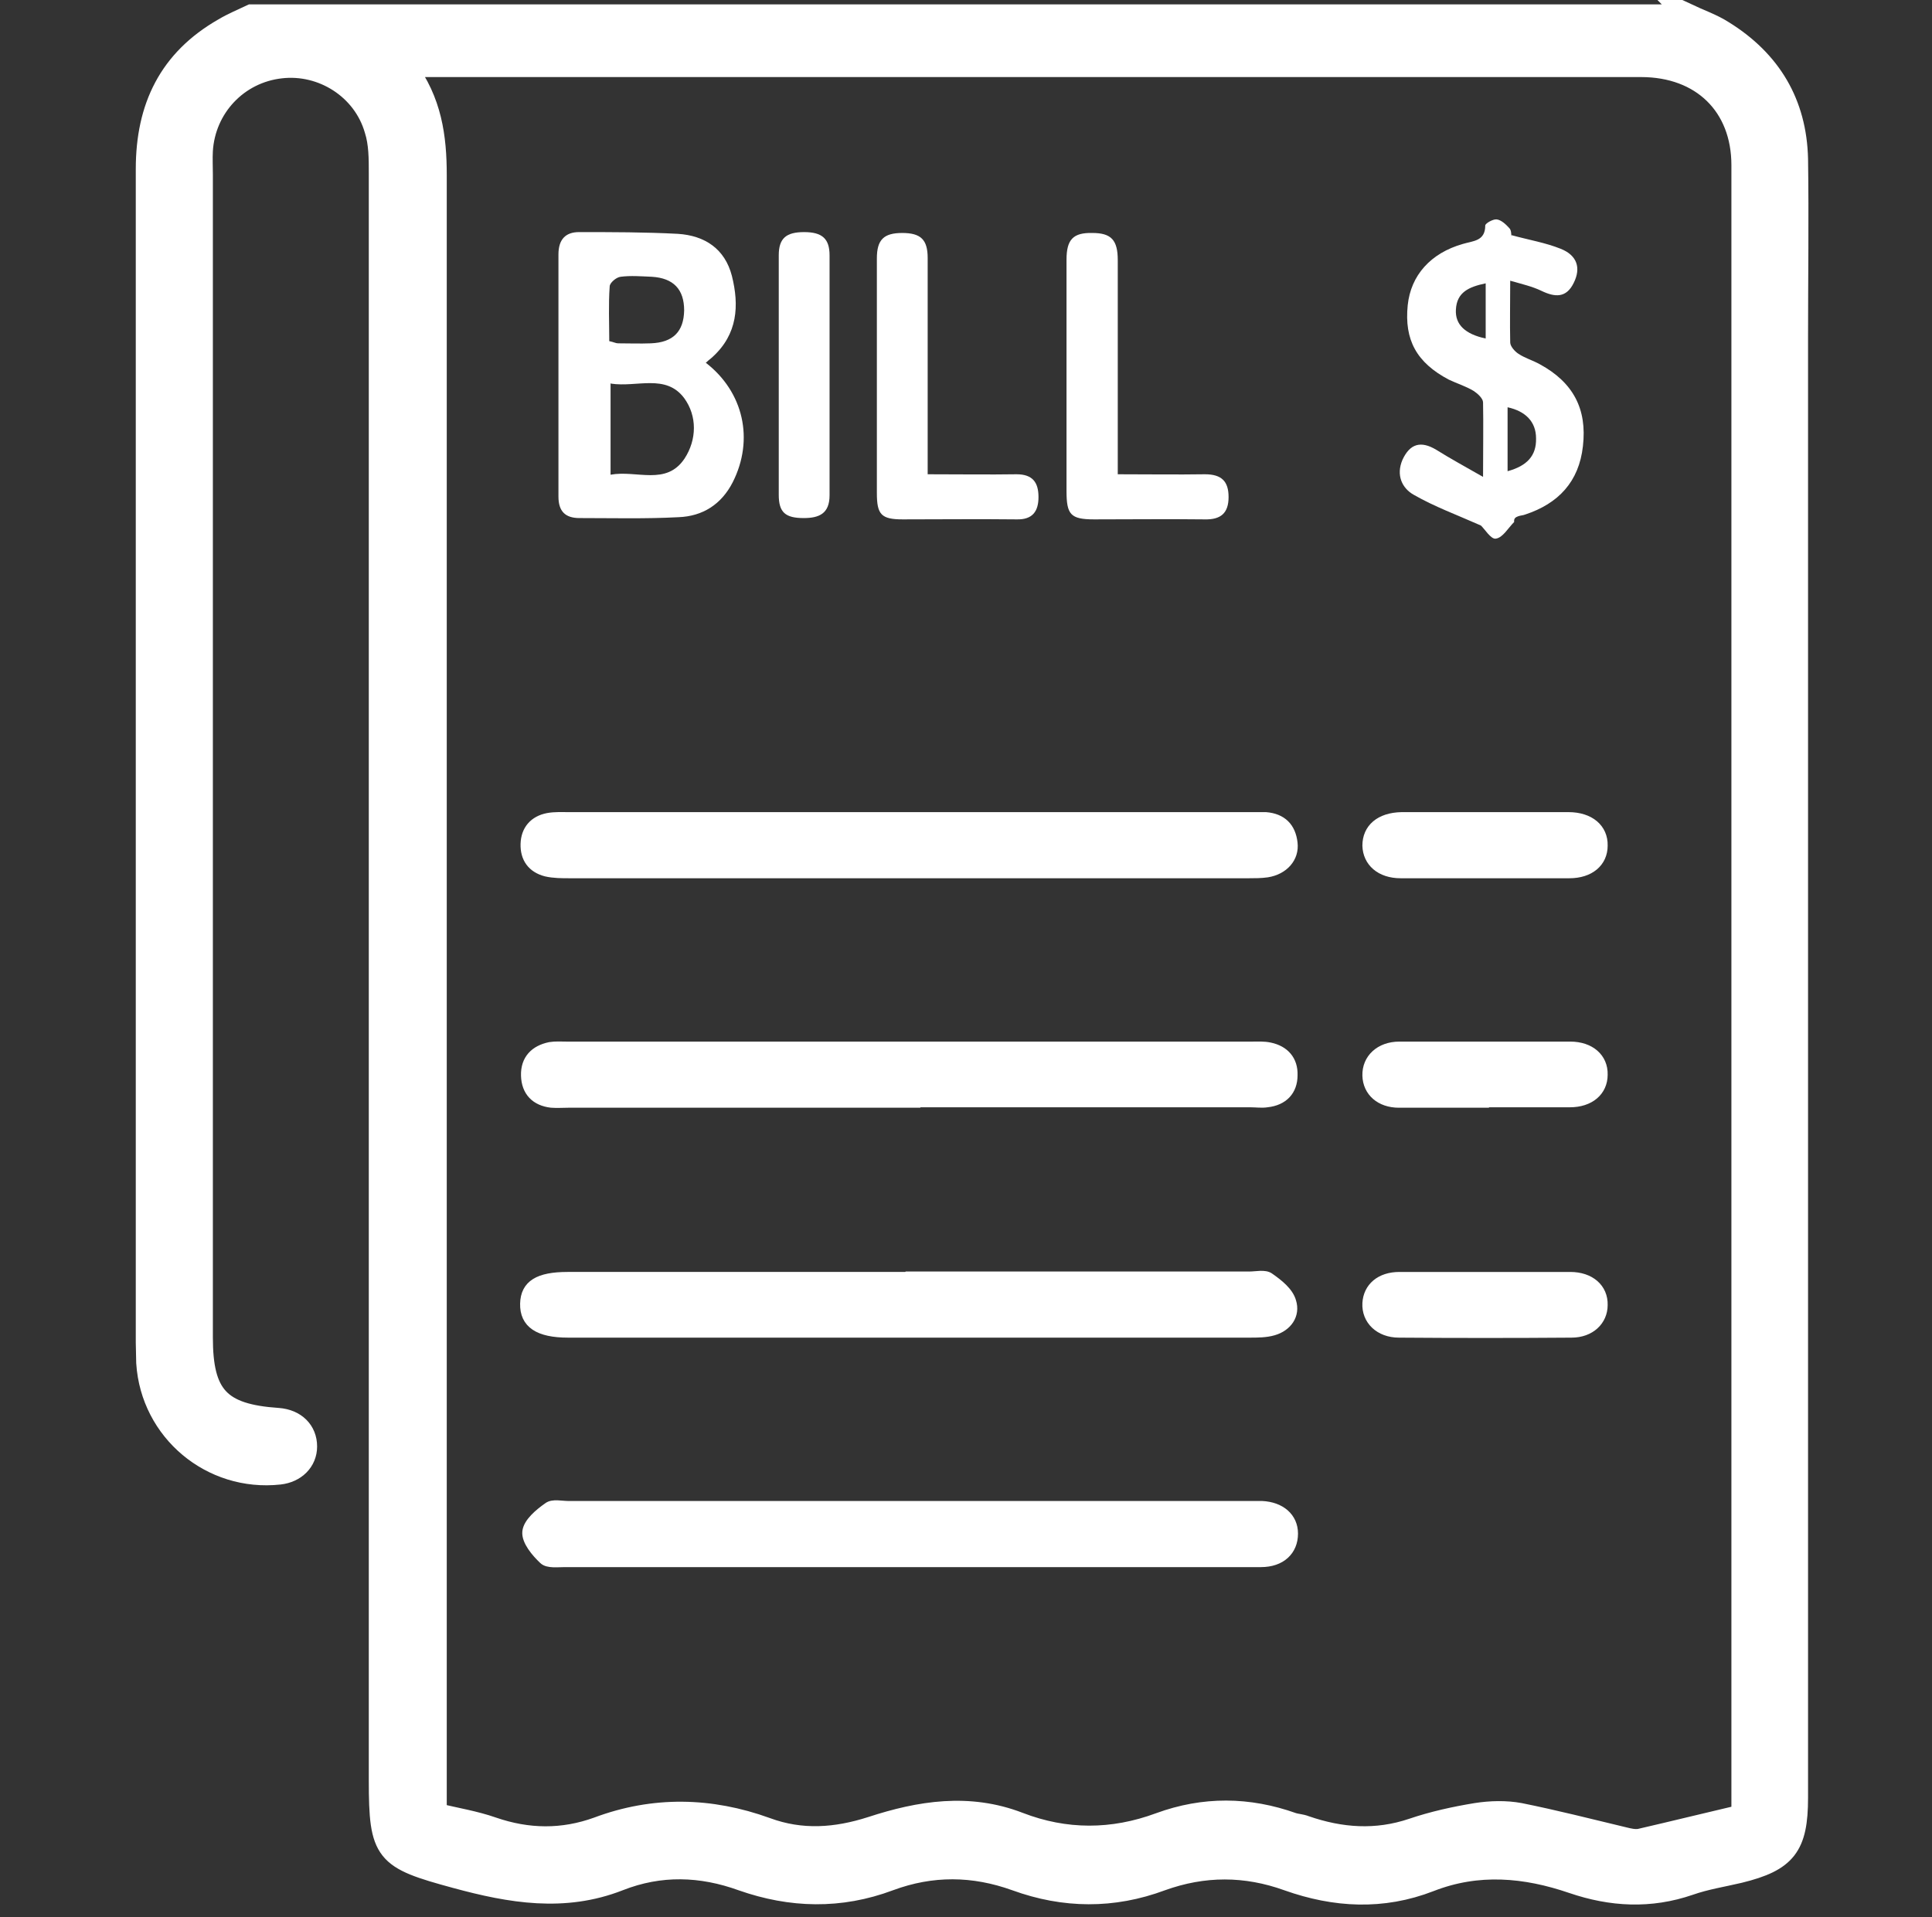 <svg xmlns="http://www.w3.org/2000/svg" id="Layer_1" data-name="Layer 1" viewBox="0 0 44.11 43.78"><rect x="0" y="0" width="44.11" height="43.78" fill="#333333" stroke="none"/><defs><style>      .cls-1, .cls-2, .cls-3 {        fill: #fff;      }      .cls-2 {        stroke-width: .25px;      }      .cls-2, .cls-3 {        stroke: #fff;        stroke-miterlimit: 10;      }      .cls-3 {        stroke-width: .5px;      }    </style></defs><path class="cls-3" d="M38.52,.33c.28,.13,.57,.23,.82,.39,1.08,.67,1.66,1.64,1.69,2.91,.02,1.36,0,2.71,0,4.07,0,11.12,0,22.23,0,33.35,0,1.11-.26,1.44-1.32,1.7-.38,.09-.77,.15-1.14,.28-.9,.31-1.78,.26-2.66-.04-1.08-.37-2.17-.47-3.27-.04-1.08,.42-2.16,.36-3.23-.02-.97-.35-1.93-.35-2.9,0-1.1,.41-2.21,.4-3.31,0-.97-.35-1.93-.36-2.9,0-1.12,.42-2.24,.39-3.35,0-.94-.34-1.88-.37-2.82,0-1.25,.49-2.47,.28-3.72-.06-1.62-.44-1.74-.55-1.74-2.22,0-12.23,0-24.47,0-36.7,0-.33,0-.68-.1-.99-.27-.94-1.21-1.53-2.16-1.42-.99,.11-1.74,.91-1.8,1.9-.01,.18,0,.36,0,.55,0,8.85,0,17.7,0,26.55,0,1.34,.4,1.77,1.74,1.86,.39,.03,.64,.28,.64,.63,0,.33-.25,.58-.61,.62-1.55,.17-2.92-.98-3.02-2.53,0-.15-.01-.31-.01-.46,0-8.93,0-17.87,0-26.8,0-1.41,.52-2.49,1.76-3.2,.2-.12,.42-.21,.63-.31,10.93,0,21.87,0,32.8,0Zm1.26,41.1c0-.13,0-.23,0-.33,0-12.44,0-24.89,0-37.33,0-1.36-.92-2.26-2.31-2.26-9.27,0-18.54,0-27.81,0-.11,0-.23,.02-.4,.03,.58,.77,.69,1.59,.69,2.46,0,12.28,0,24.55,0,36.83v.59c.46,.11,.89,.18,1.29,.32,.81,.28,1.61,.29,2.41,0,1.28-.48,2.57-.45,3.84,.01,.81,.3,1.6,.24,2.41-.02,1.1-.36,2.22-.54,3.36-.1,1.06,.41,2.14,.41,3.22,.01,1.01-.37,2.02-.36,3.03,0,.09,.03,.19,.03,.29,.07,.81,.28,1.62,.34,2.45,.06,.47-.16,.97-.27,1.46-.35,.32-.05,.67-.06,.99,0,.79,.16,1.58,.36,2.37,.55,.12,.03,.25,.06,.37,.04,.78-.18,1.55-.37,2.36-.56Z"></path><path class="cls-2" d="M20.72,25.17c-2.58,0-5.17,0-7.75,0-.13,0-.25,.01-.38,0-.35-.04-.56-.25-.57-.61-.01-.36,.2-.57,.54-.64,.12-.02,.25-.01,.38-.01,5.21,0,10.42,0,15.63,0,.14,0,.28-.01,.42,.02,.33,.07,.52,.29,.51,.62,0,.35-.21,.57-.57,.61-.12,.02-.25,0-.38,0-2.61,0-5.22,0-7.84,0Z"></path><path class="cls-2" d="M20.73,29.16c2.6,0,5.2,0,7.8,0,.15,0,.35-.05,.45,.03,.2,.14,.43,.32,.49,.54,.09,.29-.09,.55-.4,.64-.17,.05-.36,.05-.54,.05-5.19,0-10.37,0-15.56,0-.67,0-.98-.21-.97-.65,.01-.42,.3-.6,.96-.6,2.59,0,5.17,0,7.76,0Z"></path><path class="cls-2" d="M20.77,18.67c2.57,0,5.14,0,7.71,0,.14,0,.28,0,.42,0,.36,.03,.56,.23,.6,.58,.04,.33-.2,.6-.57,.66-.14,.02-.28,.02-.42,.02-5.17,0-10.34,0-15.5,0-.18,0-.37,0-.54-.04-.31-.08-.47-.3-.46-.62,.01-.31,.19-.52,.5-.58,.16-.03,.33-.02,.5-.02,2.58,0,5.17,0,7.75,0Z"></path><path class="cls-2" d="M20.78,35.66c-2.63,0-5.25,0-7.88,0-.17,0-.39,.03-.48-.06-.17-.16-.39-.42-.37-.62,.02-.2,.27-.41,.47-.55,.1-.08,.3-.03,.45-.03,5.2,0,10.39,0,15.59,0,.08,0,.17,0,.25,0,.42,.02,.7,.26,.7,.62,0,.38-.27,.64-.72,.64-2.67,0-5.34,0-8,0Z"></path><path class="cls-1" d="M16.11,8.28c.87,.67,1.11,1.76,.62,2.73-.26,.51-.69,.78-1.24,.8-.75,.04-1.51,.02-2.26,.02-.32,0-.48-.15-.48-.49,0-1.84,0-3.69,0-5.53,0-.34,.16-.51,.47-.51,.75,0,1.51,0,2.26,.04,.61,.04,1.07,.34,1.23,.96,.17,.68,.13,1.33-.44,1.85-.04,.04-.09,.07-.15,.13Zm-2.17,.47v2.09c.6-.11,1.27,.26,1.69-.37,.28-.43,.29-.97-.01-1.38-.42-.56-1.08-.24-1.67-.33Zm-.03-.96c.1,.02,.15,.05,.2,.05,.25,0,.5,.01,.75,0,.51-.02,.75-.27,.76-.75,0-.48-.24-.74-.74-.77-.24-.01-.48-.03-.71,0-.1,.01-.25,.14-.25,.22-.03,.41-.01,.83-.01,1.24Z"></path><path class="cls-1" d="M34.51,5.37c.4,.11,.77,.17,1.12,.31,.38,.15,.47,.44,.3,.78-.17,.35-.43,.33-.74,.18-.21-.1-.43-.15-.71-.23,0,.52-.01,.96,0,1.41,0,.09,.11,.21,.19,.26,.15,.1,.33,.15,.49,.24,.75,.41,1.08,1.01,.98,1.87-.09,.81-.56,1.31-1.32,1.56-.05,.02-.11,.02-.16,.04-.05,.02-.1,.04-.09,.13-.14,.14-.26,.36-.42,.38-.11,.02-.26-.23-.34-.3-.54-.24-1.06-.43-1.53-.7-.27-.15-.41-.45-.26-.8,.17-.37,.42-.44,.77-.23,.32,.2,.65,.38,1.07,.62,0-.67,.01-1.19,0-1.7,0-.09-.12-.2-.21-.26-.18-.11-.38-.17-.57-.26-.74-.39-1.02-.91-.94-1.7,.07-.68,.52-1.19,1.26-1.4,.23-.07,.51-.06,.51-.42,0-.05,.18-.15,.26-.14,.1,.01,.21,.11,.29,.2,.05,.05,.04,.15,.05,.19Zm-.09,5.39c.44-.12,.66-.35,.65-.75,0-.38-.24-.62-.65-.71v1.46Zm-.5-4.29c-.38,.08-.66,.2-.68,.6-.02,.34,.21,.56,.68,.66v-1.26Z"></path><path class="cls-1" d="M21.18,10.83c.75,0,1.39,.01,2.03,0,.37,0,.5,.19,.5,.52,0,.32-.13,.52-.5,.51-.87-.01-1.73,0-2.6,0-.49,0-.59-.11-.59-.6,0-1.79,0-3.58,0-5.36,0-.43,.16-.58,.58-.58,.42,0,.58,.15,.58,.57,0,1.49,0,2.99,0,4.48,0,.15,0,.3,0,.47Z"></path><path class="cls-1" d="M25.52,10.83c.7,0,1.35,.01,1.99,0,.38,0,.54,.16,.54,.52,0,.37-.18,.52-.55,.51-.84-.01-1.68,0-2.52,0-.54,0-.63-.11-.63-.65,0-1.76,0-3.52,0-5.28,0-.46,.15-.62,.59-.61,.43,0,.58,.16,.58,.62,0,1.47,0,2.94,0,4.4,0,.15,0,.3,0,.5Z"></path><path class="cls-1" d="M17.78,8.55c0-.91,0-1.81,0-2.72,0-.39,.17-.53,.58-.53,.41,0,.58,.15,.58,.53,0,1.83,0,3.65,0,5.48,0,.42-.24,.52-.59,.52-.42,0-.57-.13-.57-.53,0-.92,0-1.84,0-2.76Z"></path><path class="cls-2" d="M33.87,25.17c-.64,0-1.29,0-1.93,0-.42,0-.7-.25-.71-.61-.01-.37,.28-.65,.72-.65,1.3,0,2.6,0,3.9,0,.45,0,.74,.26,.73,.63,0,.37-.29,.62-.74,.62-.66,0-1.31,0-1.97,0Z"></path><path class="cls-2" d="M33.92,29.17c.64,0,1.28,0,1.93,0,.45,0,.74,.26,.73,.63,0,.35-.28,.62-.7,.62-1.31,.01-2.62,.01-3.94,0-.44,0-.73-.29-.71-.66,.02-.35,.29-.59,.72-.59,.66,0,1.31,0,1.97,0Z"></path><path class="cls-2" d="M33.93,18.67c.63,0,1.26,0,1.88,0,.48,0,.78,.26,.77,.64,0,.37-.29,.62-.75,.62-1.28,0-2.57,0-3.85,0-.46,0-.74-.26-.75-.62,0-.38,.28-.63,.77-.64,.64,0,1.28,0,1.93,0Z"></path></svg>